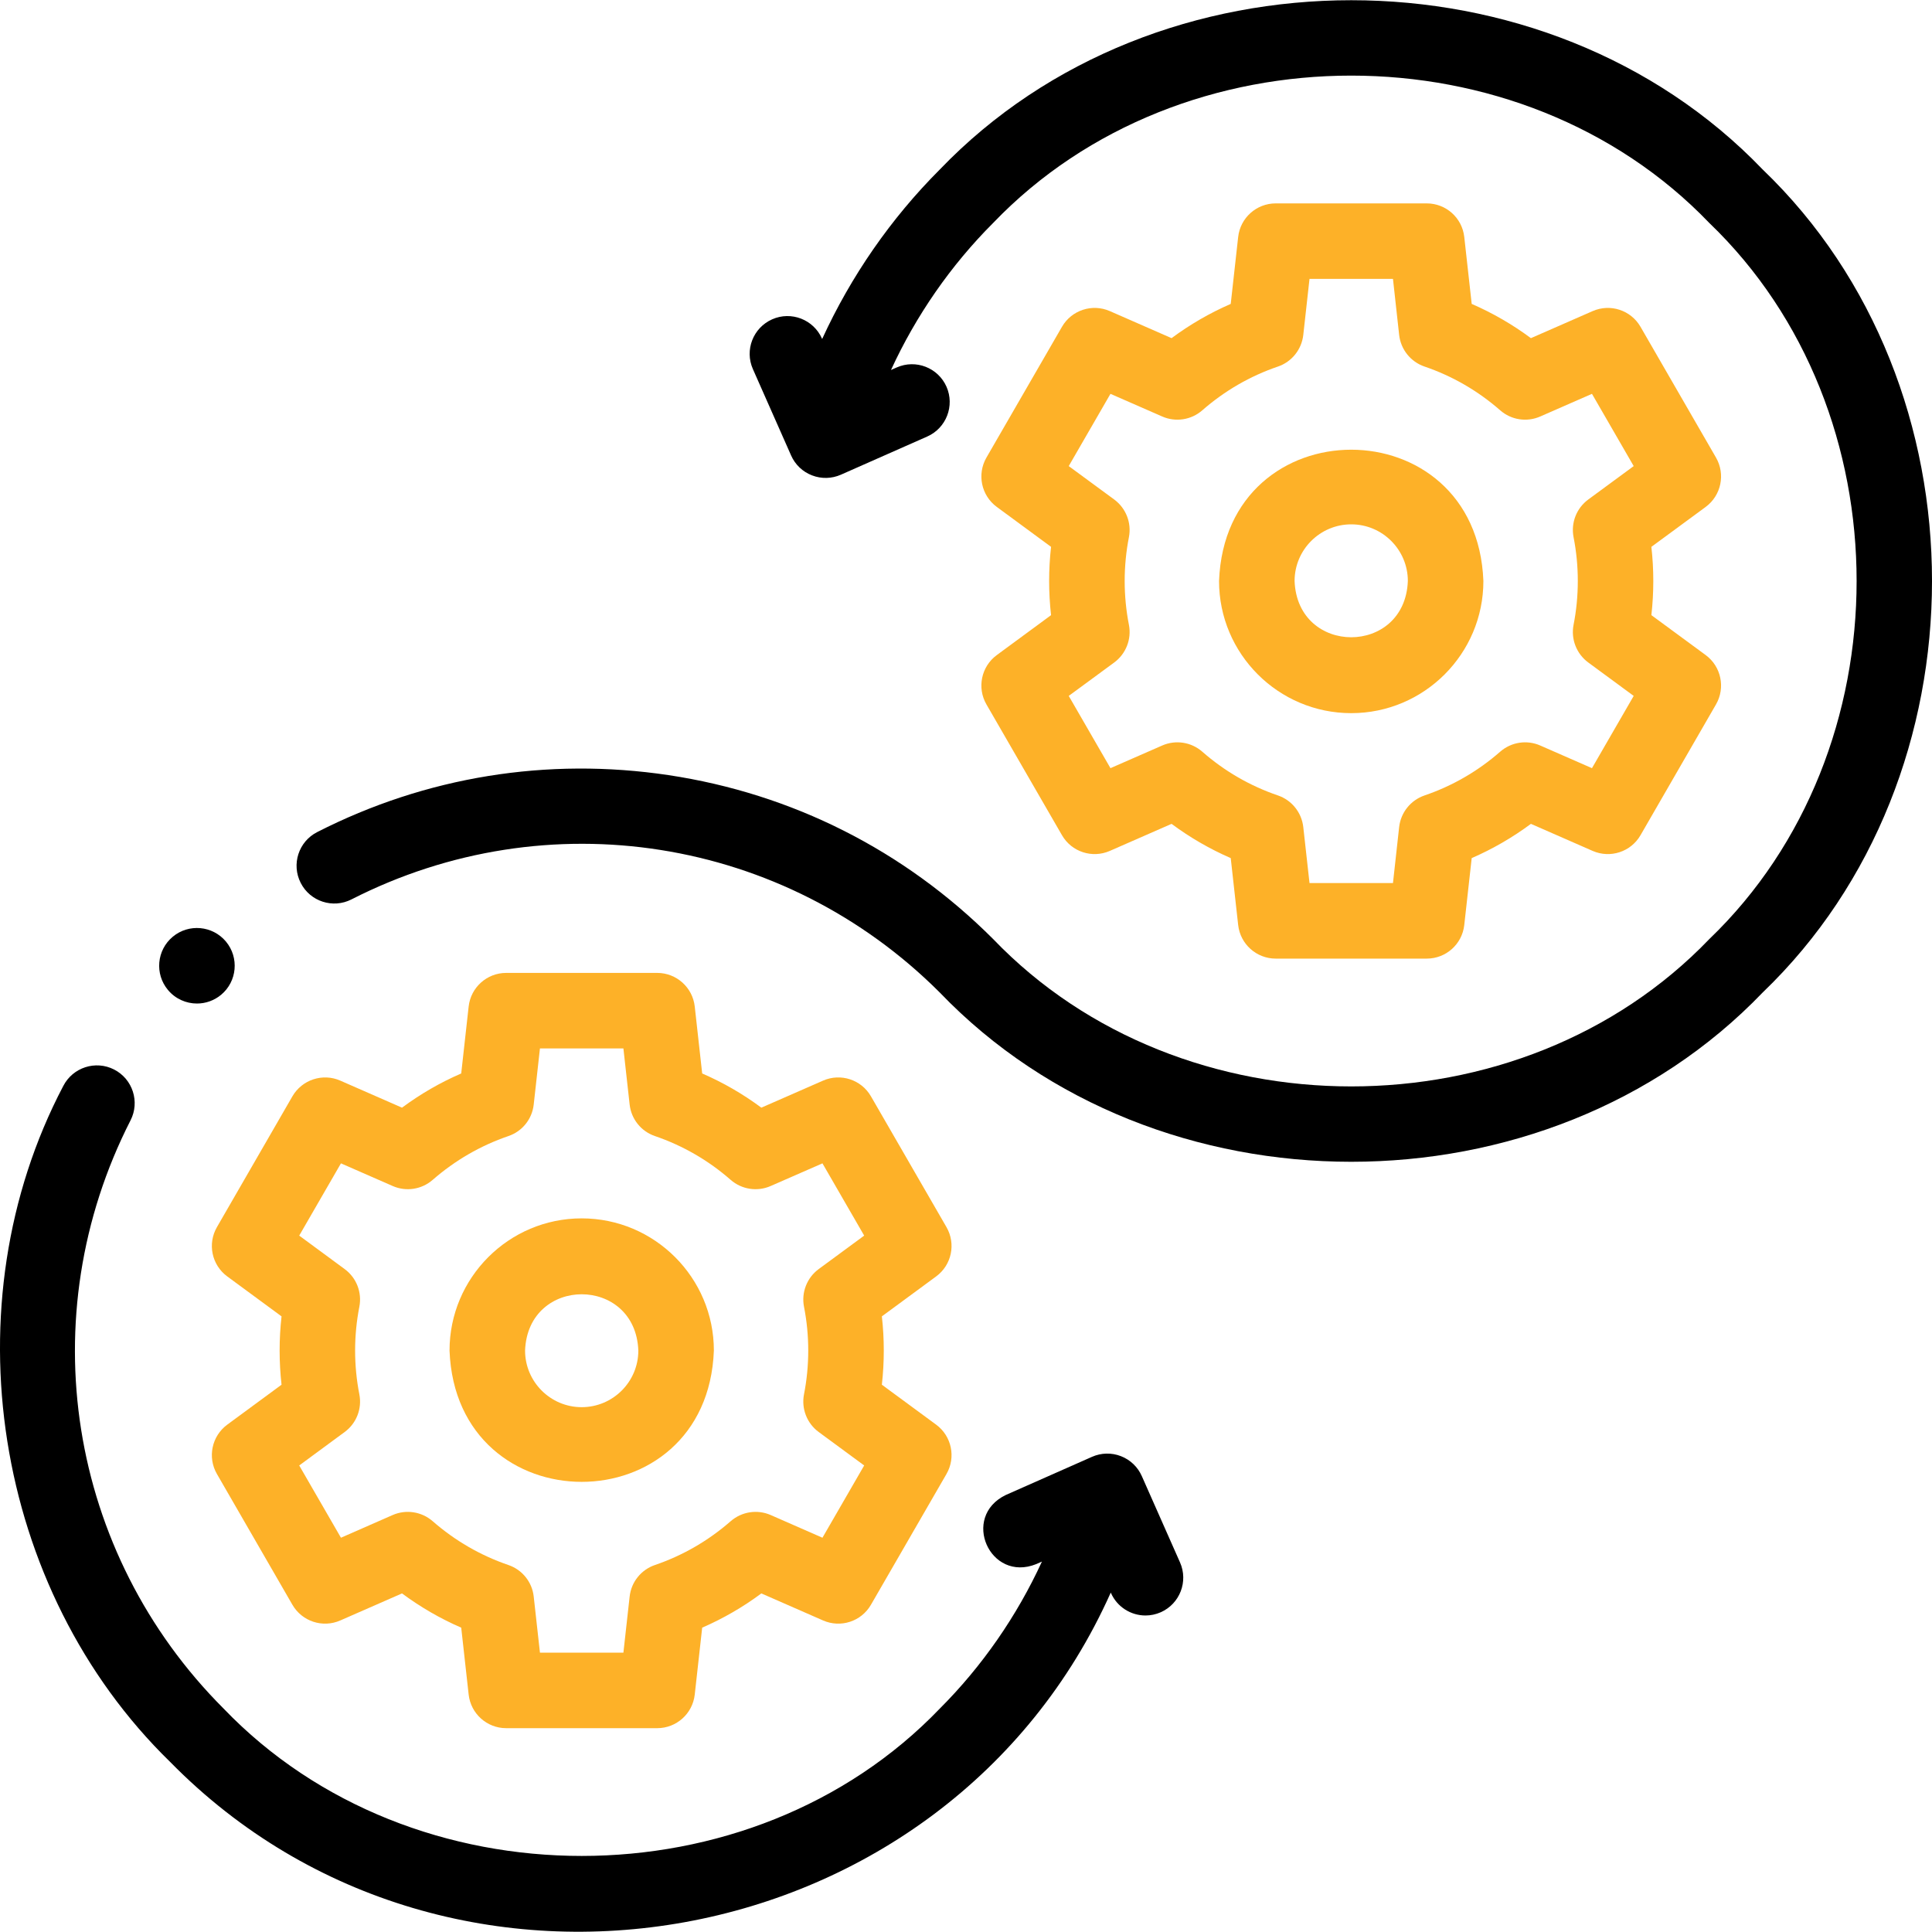 <svg width="40" height="40" viewBox="0 0 40 40" fill="none" xmlns="http://www.w3.org/2000/svg">
<g clip-path="url(#clip0)">
<path d="M19.596 25.407L18.032 22.698C17.833 22.353 17.406 22.213 17.041 22.373L15.763 22.933C15.382 22.65 14.972 22.413 14.538 22.225L14.384 20.839C14.34 20.443 14.005 20.143 13.607 20.143H10.48C10.081 20.143 9.747 20.443 9.703 20.839L9.549 22.225C9.114 22.413 8.705 22.65 8.323 22.933L7.045 22.373C6.68 22.213 6.254 22.354 6.054 22.698L4.491 25.407C4.292 25.752 4.384 26.191 4.705 26.427L5.829 27.254C5.776 27.724 5.776 28.199 5.829 28.669L4.705 29.496C4.384 29.732 4.292 30.172 4.491 30.517L6.054 33.225C6.254 33.57 6.68 33.71 7.045 33.55L8.323 32.99C8.705 33.273 9.114 33.51 9.549 33.699L9.703 35.084C9.747 35.48 10.081 35.78 10.48 35.78H13.607C14.005 35.78 14.34 35.48 14.384 35.084L14.538 33.699C14.972 33.51 15.382 33.273 15.763 32.99L17.041 33.55C17.407 33.71 17.833 33.57 18.032 33.225L19.596 30.517C19.795 30.172 19.703 29.732 19.382 29.496L18.258 28.669C18.311 28.2 18.311 27.724 18.258 27.254L19.382 26.427C19.703 26.191 19.795 25.752 19.596 25.407ZM16.646 27.055C16.763 27.649 16.763 28.274 16.646 28.868C16.588 29.165 16.707 29.469 16.95 29.648L17.892 30.341L17.028 31.837L15.956 31.367C15.679 31.246 15.356 31.296 15.128 31.495C14.665 31.899 14.138 32.204 13.56 32.402C13.274 32.499 13.069 32.754 13.036 33.055L12.907 34.216H11.179L11.05 33.055C11.017 32.754 10.813 32.5 10.526 32.402C9.948 32.204 9.421 31.899 8.958 31.495C8.73 31.296 8.407 31.246 8.13 31.367L7.059 31.837L6.195 30.341L7.136 29.648C7.38 29.469 7.498 29.165 7.44 28.868C7.323 28.273 7.323 27.65 7.44 27.055C7.498 26.758 7.38 26.454 7.136 26.275L6.195 25.582L7.059 24.086L8.13 24.555C8.408 24.677 8.73 24.627 8.958 24.428C9.421 24.024 9.948 23.719 10.526 23.521C10.813 23.424 11.017 23.169 11.05 22.868L11.179 21.707H12.907L13.036 22.868C13.069 23.169 13.274 23.424 13.56 23.521C14.138 23.719 14.666 24.024 15.128 24.428C15.356 24.627 15.679 24.677 15.956 24.555L17.028 24.086L17.892 25.582L16.95 26.275C16.707 26.454 16.588 26.758 16.646 27.055Z" fill="#FDB128"/>
<path d="M12.043 25.225C10.534 25.225 9.307 26.453 9.307 27.962C9.445 31.587 14.643 31.586 14.78 27.962C14.78 26.453 13.552 25.225 12.043 25.225ZM12.043 29.134C11.397 29.134 10.871 28.608 10.871 27.962C10.93 26.408 13.157 26.408 13.216 27.962C13.216 28.608 12.69 29.134 12.043 29.134Z" fill="#FDB128"/>
<path d="M36.495 3.51C32.01 -1.164 23.941 -1.164 19.457 3.51C18.446 4.521 17.618 5.717 17.022 7.018L17.018 7.01C16.843 6.615 16.381 6.436 15.987 6.611C15.592 6.786 15.413 7.247 15.588 7.642L16.379 9.43C16.462 9.619 16.618 9.768 16.812 9.842C17.005 9.917 17.22 9.912 17.41 9.828L19.197 9.038C19.592 8.863 19.77 8.401 19.596 8.006C19.421 7.612 18.96 7.433 18.565 7.608L18.447 7.66C18.966 6.531 19.685 5.493 20.562 4.616C24.465 0.548 31.487 0.549 35.389 4.616C39.456 8.518 39.456 15.54 35.389 19.443C31.486 23.51 24.465 23.51 20.562 19.442C18.726 17.606 16.402 16.433 13.841 16.048C11.331 15.672 8.816 16.08 6.566 17.228C6.182 17.424 6.029 17.895 6.226 18.28C6.422 18.665 6.893 18.817 7.277 18.621C11.337 16.549 16.231 17.323 19.456 20.548C23.941 25.222 32.01 25.222 36.495 20.548C41.168 16.064 41.169 7.994 36.495 3.51Z" fill="black"/>
<path d="M20.423 14.584L21.987 17.292C22.186 17.637 22.613 17.777 22.978 17.617L24.256 17.057C24.637 17.34 25.047 17.577 25.481 17.766L25.635 19.152C25.679 19.547 26.014 19.847 26.412 19.847H29.539C29.938 19.847 30.272 19.548 30.316 19.152L30.47 17.766C30.905 17.577 31.314 17.34 31.696 17.057L32.974 17.617C33.339 17.777 33.766 17.637 33.965 17.292L35.528 14.584C35.727 14.239 35.635 13.799 35.315 13.563L34.19 12.736C34.243 12.267 34.243 11.791 34.19 11.322L35.315 10.495C35.635 10.258 35.727 9.819 35.528 9.474L33.965 6.766C33.766 6.421 33.339 6.281 32.974 6.441L31.696 7.001C31.314 6.718 30.905 6.481 30.47 6.292L30.316 4.906C30.272 4.51 29.938 4.211 29.539 4.211H26.412C26.014 4.211 25.679 4.51 25.635 4.906L25.481 6.292C25.047 6.481 24.637 6.718 24.256 7.001L22.978 6.441C22.613 6.281 22.186 6.421 21.987 6.766L20.423 9.474C20.224 9.819 20.316 10.259 20.637 10.495L21.761 11.322C21.708 11.791 21.708 12.266 21.761 12.736L20.637 13.563C20.316 13.799 20.224 14.239 20.423 14.584ZM23.373 12.936C23.256 12.34 23.256 11.717 23.373 11.122C23.431 10.825 23.312 10.522 23.069 10.342L22.127 9.65L22.991 8.154L24.062 8.623C24.34 8.745 24.663 8.695 24.891 8.496C25.354 8.091 25.881 7.786 26.459 7.589C26.745 7.491 26.949 7.236 26.983 6.935L27.112 5.774H28.84L28.968 6.935C29.002 7.236 29.206 7.491 29.493 7.589C30.071 7.786 30.598 8.091 31.061 8.496C31.289 8.695 31.611 8.745 31.889 8.623L32.96 8.154L33.824 9.65L32.883 10.342C32.639 10.522 32.521 10.825 32.579 11.122C32.696 11.717 32.696 12.341 32.579 12.936C32.521 13.232 32.639 13.536 32.883 13.716L33.824 14.408L32.96 15.904L31.889 15.435C31.612 15.313 31.289 15.363 31.061 15.562C30.598 15.967 30.07 16.272 29.493 16.469C29.206 16.567 29.002 16.822 28.968 17.122L28.84 18.283H27.112L26.983 17.123C26.949 16.822 26.745 16.567 26.459 16.469C25.881 16.272 25.353 15.967 24.891 15.562C24.663 15.363 24.34 15.313 24.062 15.435L22.991 15.904L22.127 14.408L23.069 13.716C23.312 13.536 23.431 13.233 23.373 12.936Z" fill="#FDB128"/>
<path d="M27.976 14.765C29.484 14.765 30.712 13.538 30.712 12.029C30.574 8.404 25.376 8.405 25.239 12.029C25.239 13.538 26.467 14.765 27.976 14.765ZM27.976 10.856C28.622 10.856 29.148 11.382 29.148 12.029C29.089 13.582 26.862 13.582 26.803 12.029C26.803 11.382 27.329 10.856 27.976 10.856Z" fill="#FDB128"/>
<path d="M23.64 30.561C23.556 30.371 23.401 30.223 23.207 30.148C23.014 30.073 22.799 30.078 22.609 30.162L20.822 30.953C19.89 31.405 20.494 32.769 21.454 32.383L21.572 32.331C21.053 33.459 20.335 34.497 19.457 35.375C15.554 39.442 8.532 39.442 4.63 35.375C1.405 32.15 0.63 27.255 2.703 23.195C2.899 22.811 2.747 22.34 2.362 22.143C1.978 21.947 1.507 22.1 1.31 22.484C-1.065 27.003 -0.143 32.909 3.524 36.48C9.351 42.414 19.603 40.562 22.997 32.973L23.001 32.981C23.13 33.273 23.416 33.447 23.716 33.447C23.822 33.447 23.93 33.425 24.032 33.38C24.427 33.205 24.606 32.743 24.431 32.348L23.64 30.561Z" fill="black"/>
<path d="M4.078 20.777C4.254 20.777 4.432 20.717 4.578 20.596C4.91 20.319 4.954 19.826 4.678 19.494C4.401 19.163 3.908 19.118 3.577 19.394L3.576 19.395C3.245 19.671 3.2 20.164 3.477 20.496C3.631 20.681 3.854 20.777 4.078 20.777Z" fill="black"/>
</g>
<defs>
<clipPath id="clip0">
<rect width="40" height="40" fill="white"/>
</clipPath>
</defs>
</svg>
